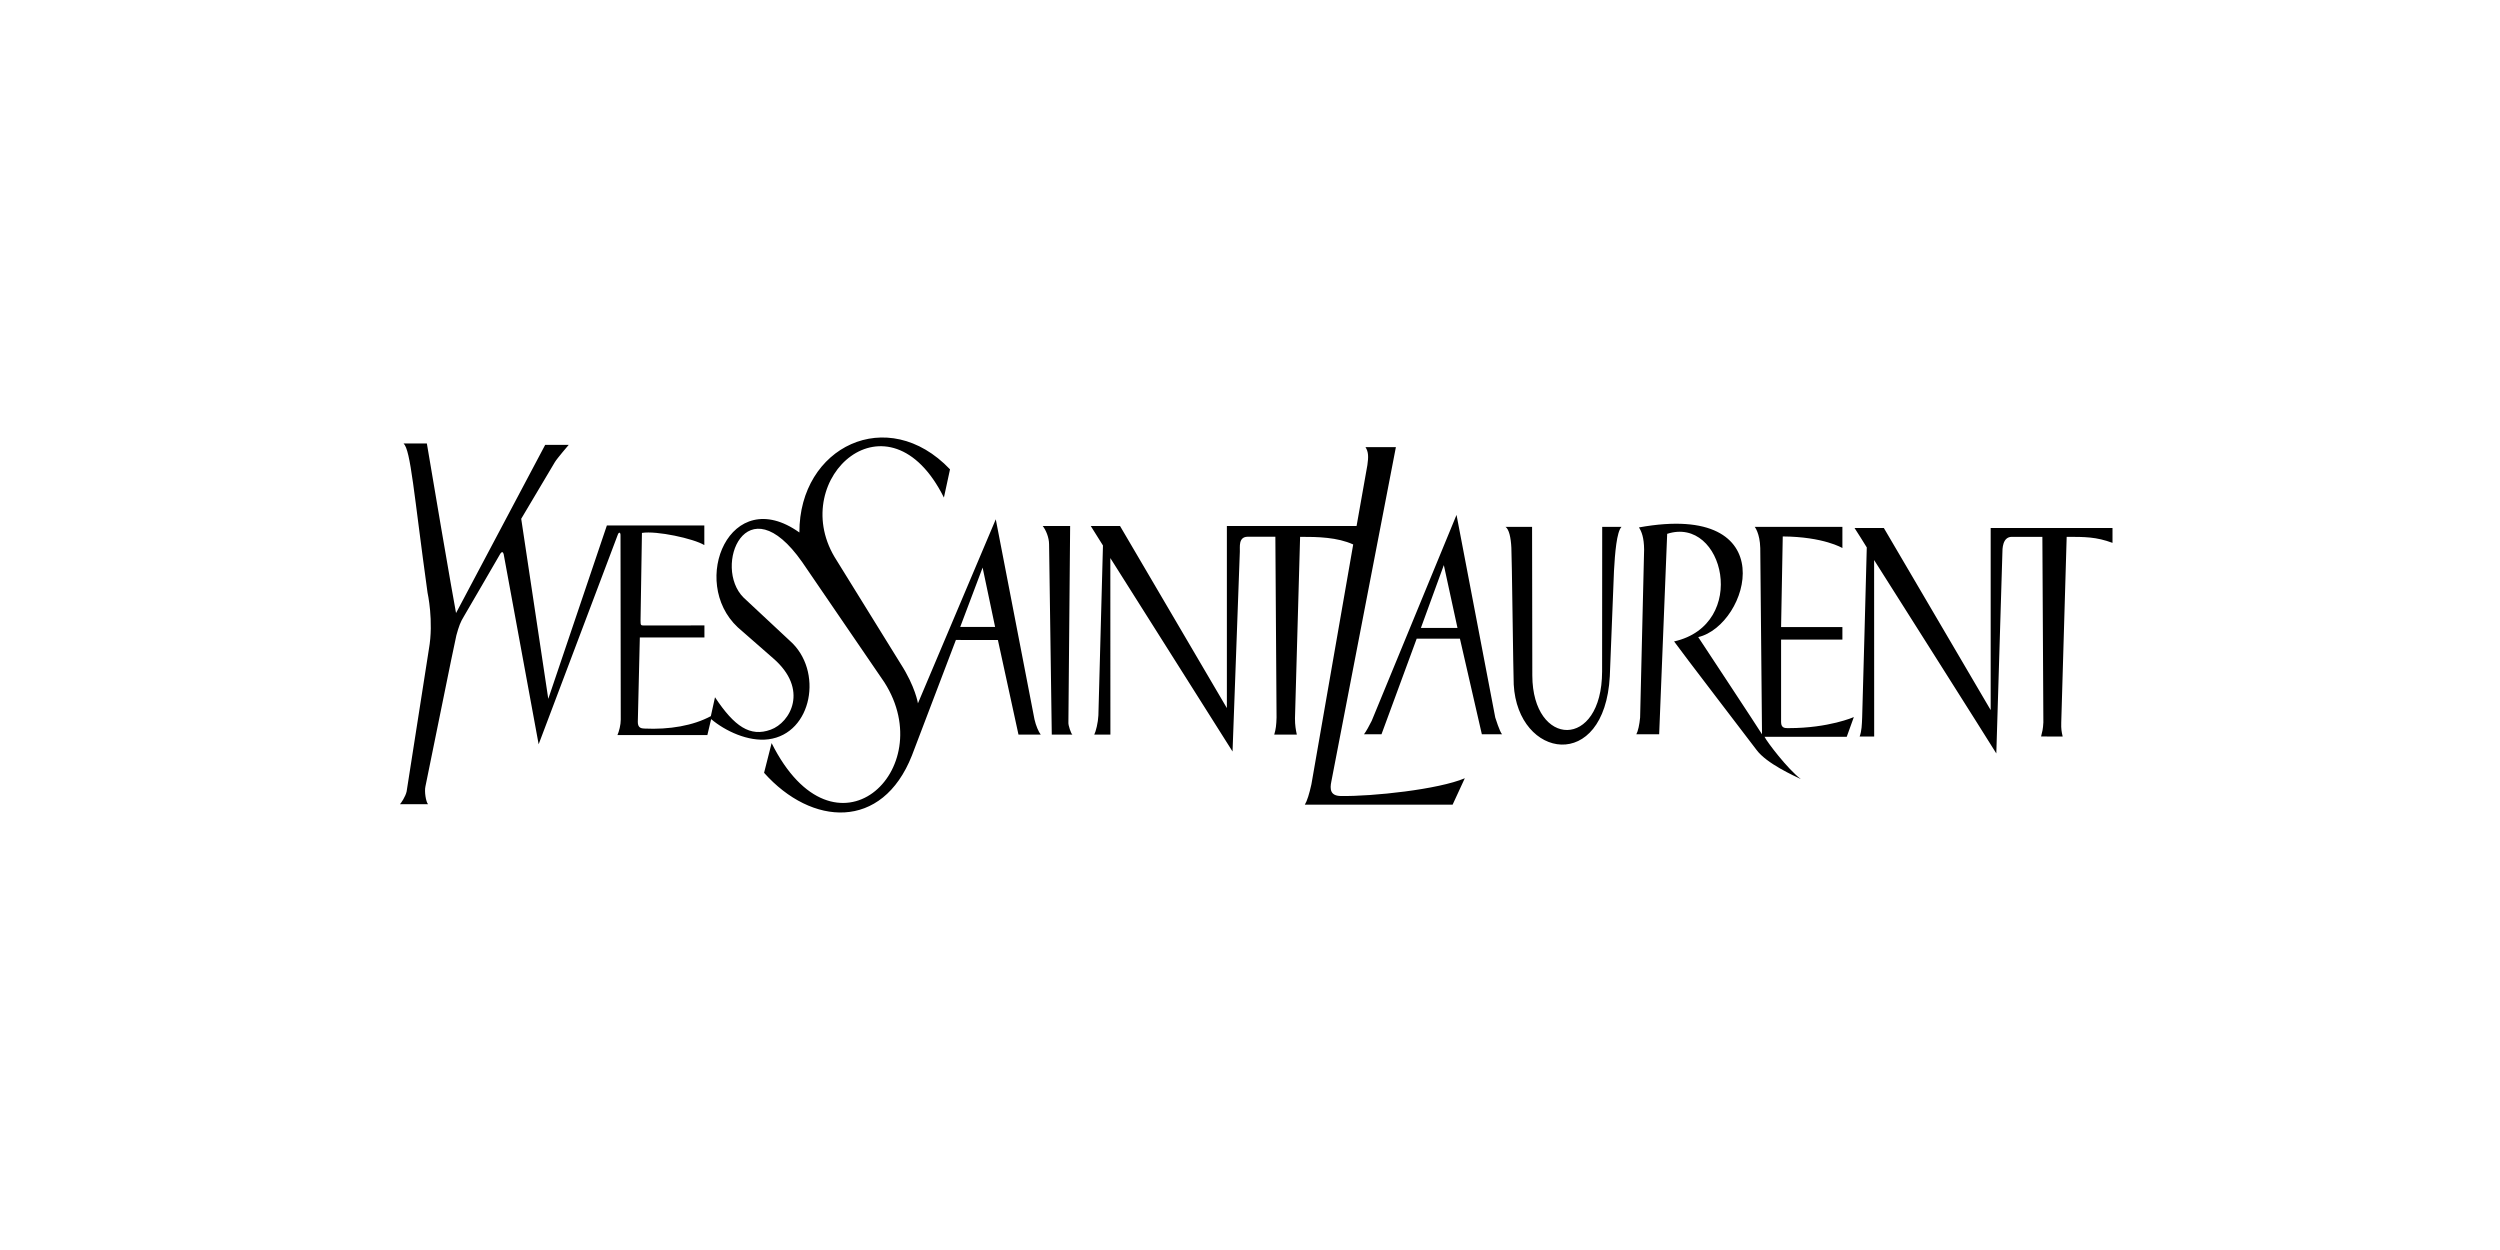 <?xml version="1.0" encoding="UTF-8"?>
<svg width="200px" height="100px" viewBox="0 0 200 100" version="1.1" xmlns="http://www.w3.org/2000/svg" xmlns:xlink="http://www.w3.org/1999/xlink">
    <!-- Generator: Sketch 53.2 (72643) - https://sketchapp.com -->
    <title>yves_saint_laurent</title>
    <desc>Created with Sketch.</desc>
    <g id="yves_saint_laurent" stroke="none" stroke-width="1" fill="none" fill-rule="evenodd">
        <g id="YSL-2" transform="translate(32, 35)" fill="#000000" fill-rule="nonzero">
            <path d="M81.672,15.236 L84.599,15.236 L83.507,10.207 L81.672,15.236 L81.672,15.236 Z M77.118,23.743 C77.263,23.561 77.58,22.997 77.735,22.67 L84.522,6.192 L87.621,22.403 C87.621,22.403 87.989,23.588 88.169,23.743 C87.943,23.743 86.848,23.743 86.548,23.743 C86.436,23.277 84.795,16.096 84.795,16.096 L81.334,16.096 C81.334,16.096 78.595,23.534 78.519,23.743 C78.292,23.743 77.195,23.743 77.118,23.743 Z M90.585,19.042 C90.604,24.813 96.157,25.001 96.168,18.715 L96.176,7.147 L97.721,7.15 C97.336,7.531 97.195,9.263 97.118,10.683 C97.094,11.173 96.818,18.387 96.785,19.096 C96.365,26.841 89.42,25.717 89.098,19.761 C89.062,19.11 88.947,9.171 88.909,8.821 C88.871,8.007 88.721,7.332 88.44,7.147 C88.644,7.147 90.566,7.147 90.566,7.147 L90.585,19.042 L90.585,19.042 Z M99.116,7.194 C110.825,5.075 107.918,15.013 103.858,15.968 C103.858,15.968 108.772,23.415 108.961,23.743 C108.961,23.692 108.821,8.844 108.821,8.844 C108.791,7.646 108.376,7.147 108.376,7.147 L115.392,7.147 L115.392,8.844 C115.392,8.844 113.905,7.94 110.62,7.916 L110.487,15.165 L115.392,15.165 L115.392,16.167 L110.487,16.167 L110.487,22.764 C110.487,23.287 110.844,23.25 111.109,23.25 C114.311,23.25 116.307,22.366 116.307,22.366 L115.739,23.942 C115.739,23.942 109.583,23.952 109.16,23.942 C109.356,24.347 110.997,26.513 112.067,27.327 C111.54,27.07 109.337,26.091 108.529,25.001 C108.267,24.647 102.362,16.943 101.928,16.315 C107.945,14.955 105.911,6.239 101.374,7.707 L100.733,23.743 L98.906,23.743 C99.043,23.5 99.157,22.963 99.209,22.406 L99.529,8.962 C99.52,8.014 99.332,7.525 99.116,7.194 L99.116,7.194 Z M52.142,23.766 C52.142,23.763 51.926,8.544 51.926,8.544 C51.926,8.001 51.67,7.393 51.416,7.079 L53.611,7.079 L53.472,22.801 C53.45,23.014 53.687,23.712 53.791,23.766 C53.764,23.763 52.142,23.766 52.142,23.766 L52.142,23.766 Z M55.26,7.079 L57.602,7.079 L66.15,21.647 L66.15,7.079 L76.526,7.079 L77.391,2.203 C77.484,1.552 77.484,1.154 77.239,0.772 L79.671,0.772 L74.509,27.512 C74.38,28.126 74.416,28.663 75.248,28.68 C77.806,28.724 83.081,28.153 85.185,27.259 L84.208,29.375 L72.385,29.375 C72.57,29.075 72.742,28.514 72.912,27.748 L76.256,8.557 C74.986,7.98 73.436,7.943 72.008,7.947 L71.598,22.474 C71.596,23.014 71.667,23.412 71.746,23.766 C71.738,23.766 69.947,23.766 69.939,23.766 C70.067,23.348 70.108,22.997 70.124,22.4 L70.029,7.94 L67.79,7.94 C67.056,7.963 67.206,8.777 67.187,9.128 L66.603,25.12 L56.827,9.644 L56.832,23.766 C56.832,23.766 55.522,23.766 55.541,23.766 C55.664,23.537 55.847,22.808 55.871,22.231 L56.237,8.638 L55.26,7.079 L55.26,7.079 Z M137,7.241 L137,8.429 C135.701,7.947 134.789,7.947 133.334,7.947 C133.334,7.947 132.9,22.798 132.9,22.798 C132.883,23.328 132.927,23.537 133.014,23.925 C133.014,23.925 131.286,23.922 131.286,23.918 C131.384,23.517 131.439,23.365 131.469,22.788 L131.39,7.947 C131.39,7.947 128.96,7.947 128.952,7.947 C128.19,7.947 128.19,8.918 128.19,9.266 C128.19,9.266 127.724,24.694 127.705,25.275 C127.535,24.971 117.929,9.803 117.929,9.803 L117.934,23.925 C117.934,23.925 117.041,23.925 116.771,23.925 C116.938,23.466 116.948,22.997 116.973,22.386 C116.973,22.386 117.342,9.215 117.342,8.794 C117.235,8.608 116.484,7.42 116.362,7.238 C116.73,7.238 118.707,7.238 118.707,7.238 L127.254,21.806 L127.254,7.241 L137,7.241 L137,7.241 Z M44.818,15.155 L47.608,15.155 L46.609,10.407 L44.818,15.155 L44.818,15.155 Z M44.471,16.197 L40.952,25.444 C38.572,31.464 32.929,31.089 29.126,26.824 L29.729,24.448 C34.78,34.541 43.234,26.611 38.752,19.589 L32.178,9.971 C27.698,3.58 25.001,10.346 27.488,12.809 L31.179,16.255 C33.892,18.634 32.986,23.692 29.475,24.144 C27.856,24.354 26.003,23.473 24.892,22.528 L24.589,23.807 L17.395,23.807 C17.524,23.517 17.663,22.983 17.66,22.572 L17.641,7.835 C17.649,7.565 17.507,7.548 17.425,7.771 L11.092,24.543 L8.296,9.344 C8.204,8.969 8.012,9.32 8.012,9.32 C7.543,10.123 5.474,13.707 5.105,14.321 C4.829,14.777 4.717,15.08 4.51,15.826 C4.403,16.197 2.135,27.475 2.034,27.917 C1.941,28.319 2.069,29.132 2.241,29.334 L0,29.334 C0.079,29.257 0.442,28.73 0.53,28.319 L2.312,16.93 C2.711,14.689 2.203,12.414 2.203,12.414 C1.1,4.45 0.86,1.015 0.284,0.475 L2.148,0.475 C2.203,0.894 4.349,13.437 4.483,14.044 C4.349,14.301 11.616,0.587 11.616,0.587 L13.5,0.587 C13.5,0.587 12.558,1.683 12.391,1.967 C12.244,2.203 9.981,6.026 9.697,6.502 L11.862,20.908 L16.549,7.039 L24.346,7.039 L24.346,8.608 C23.491,8.085 20.527,7.444 19.355,7.633 L19.243,14.625 C19.249,15.009 19.243,15.04 19.525,15.04 L24.354,15.033 L24.354,15.998 L19.186,15.998 L19.025,22.761 C19.025,23.226 19.298,23.274 19.536,23.284 C21.556,23.382 23.461,23.051 24.867,22.292 L25.2,20.78 C26.756,23.132 28.015,23.972 29.653,23.375 C31.231,22.808 32.74,20.146 29.841,17.652 L27.021,15.185 C23.115,11.537 26.415,3.651 31.951,7.599 C31.932,0.732 39.008,-2.697 44.001,2.547 L43.513,4.805 C39.101,-4.047 31.023,3.232 34.758,9.549 L40.046,18.094 C41.233,19.936 41.435,21.266 41.435,21.266 L47.662,6.543 L50.758,22.548 C50.87,23.051 51.097,23.571 51.258,23.766 C51.255,23.766 49.48,23.766 49.478,23.766 C49.48,23.766 47.832,16.201 47.832,16.201 L44.471,16.197 L44.471,16.197 Z" id="YSL"></path>
        </g>
    </g>
</svg>